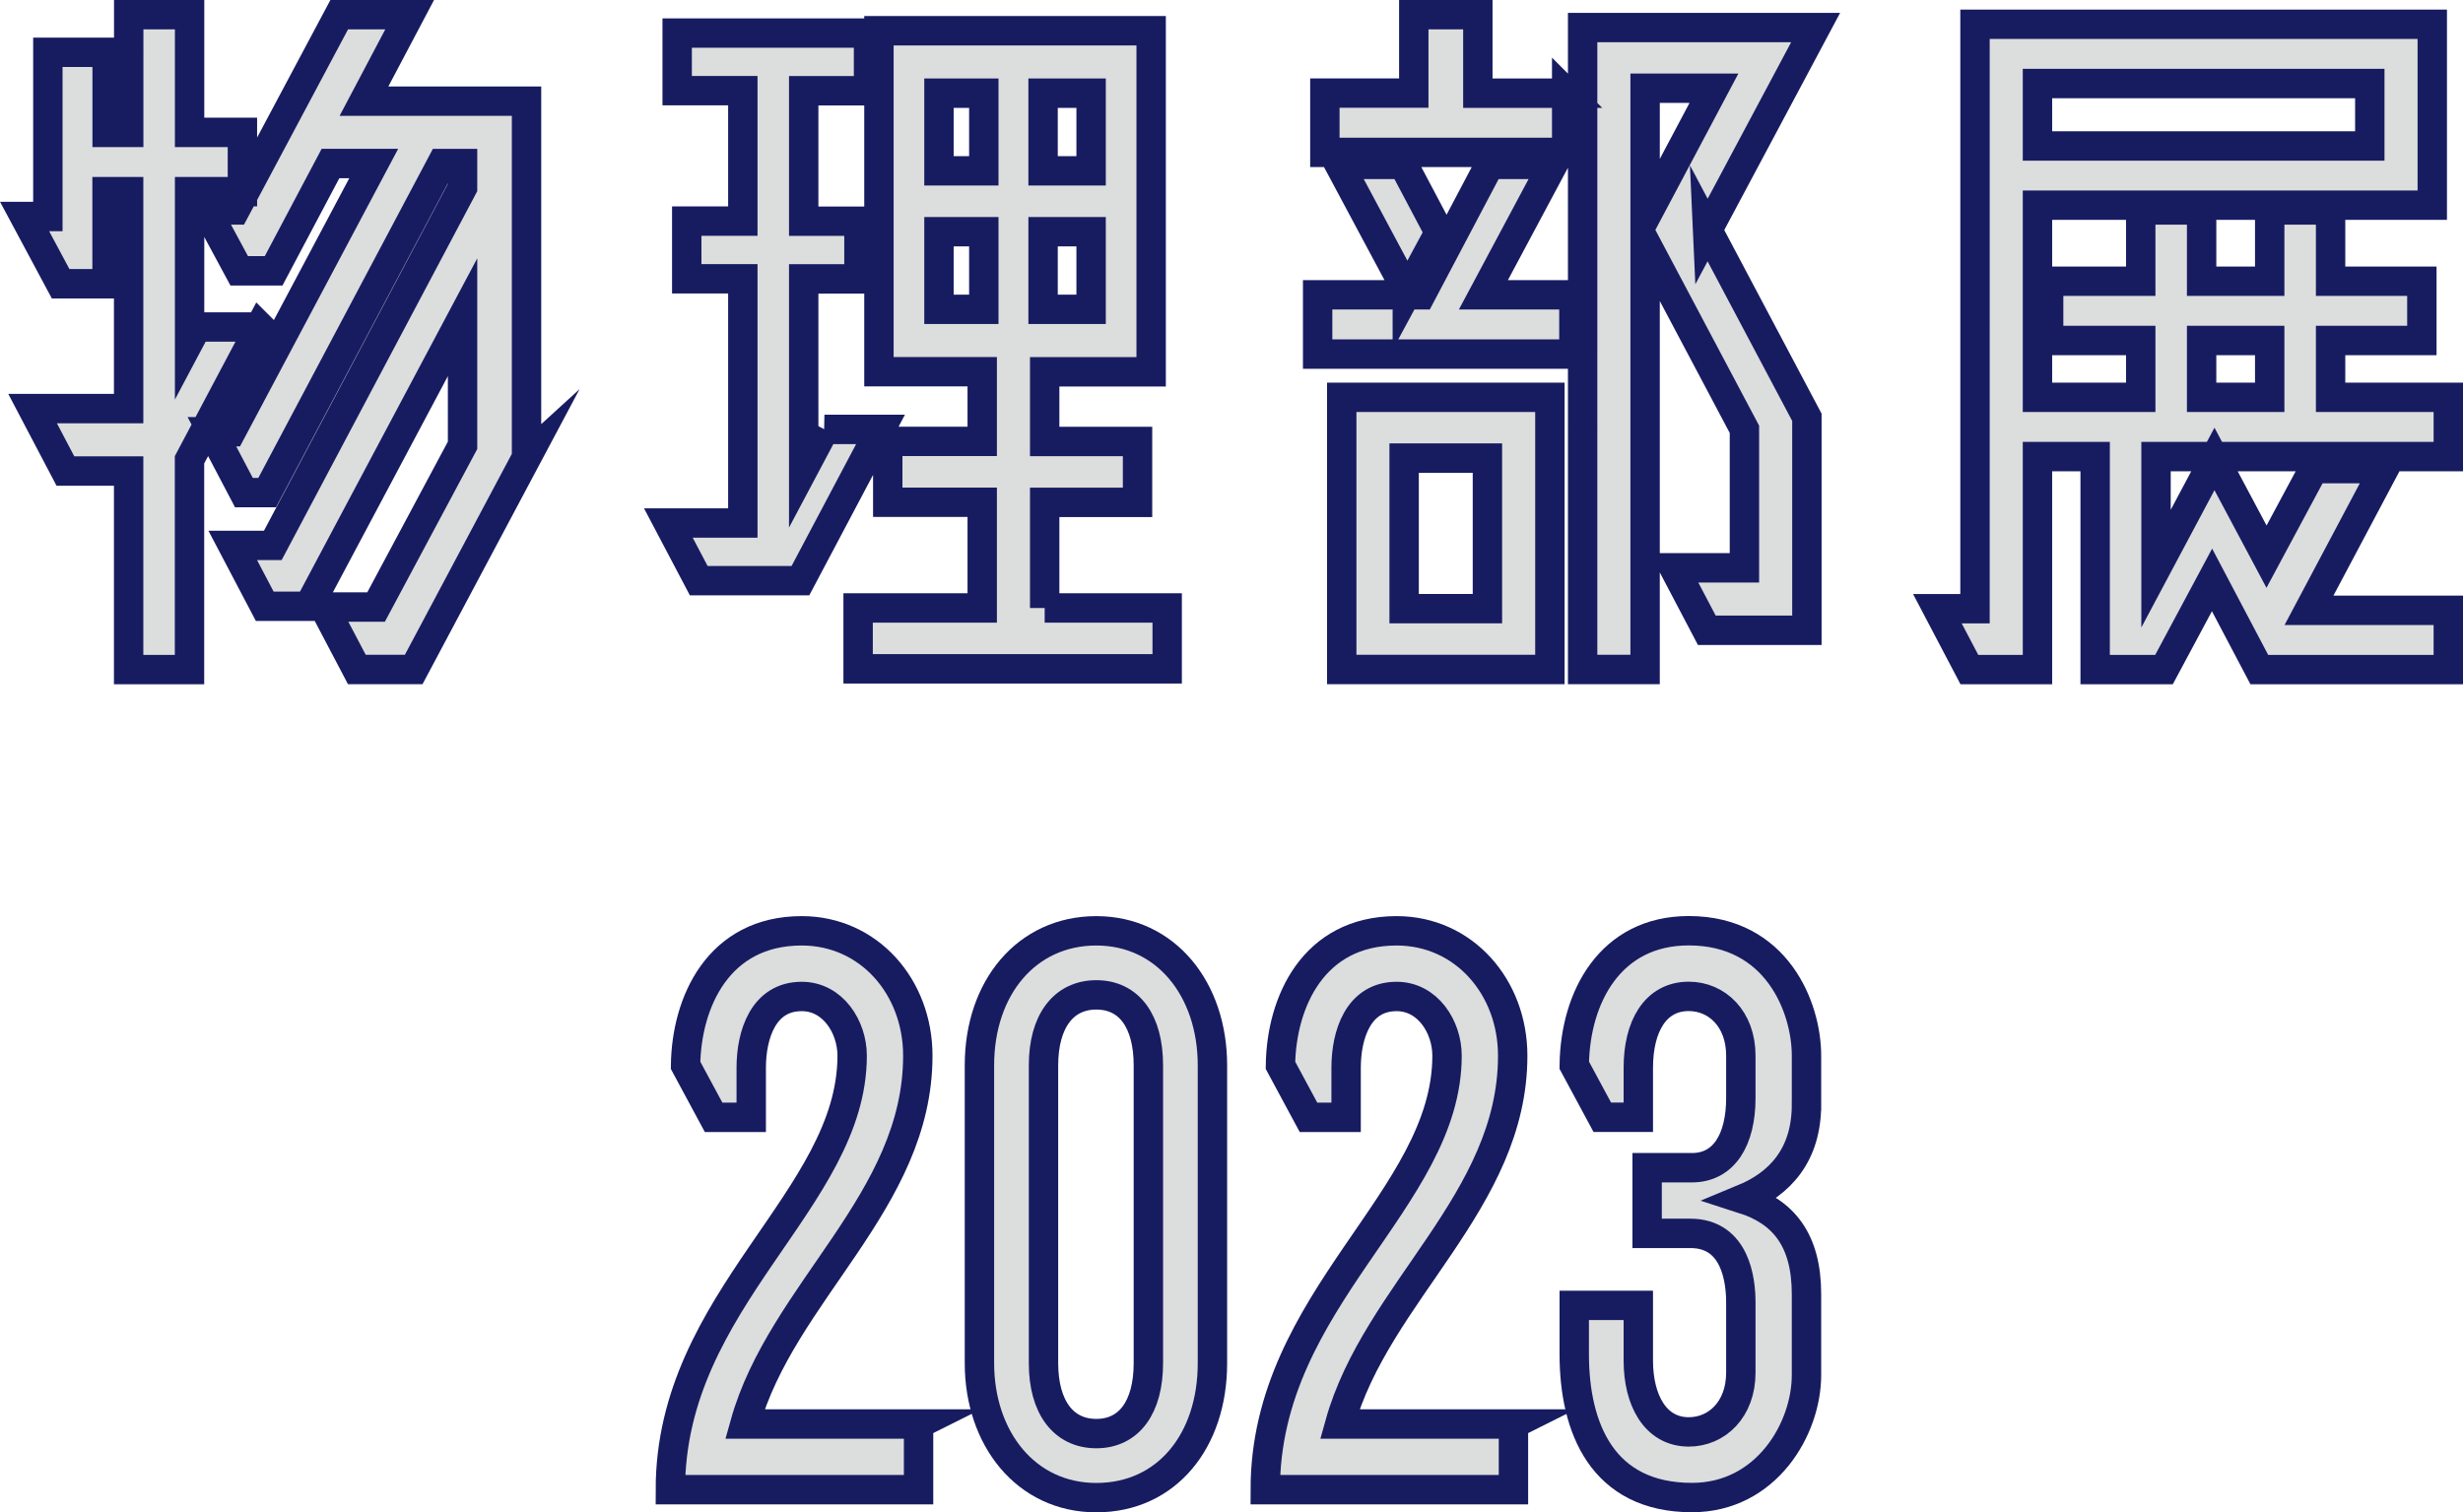 <?xml version="1.0" encoding="UTF-8"?>
<svg id="_レイヤー_2" data-name="レイヤー 2" xmlns="http://www.w3.org/2000/svg" viewBox="0 0 293.34 180.15">
  <defs>
    <style>
      .cls-1 {
        fill: #dcdddd;
        stroke: #171c61;
        stroke-miterlimit: 10;
        stroke-width: 3.5px;
      }
    </style>
  </defs>
  <g id="_レイヤー_1-2" data-name="レイヤー 1">
    <g>
      <path class="cls-1" d="m30.96,38.94l-8.39,15.83v24.99h-7.25v-23.65h-7.53l-3.91-7.44h11.44v-25.84h-2.57v10.97h-5.53l-4.29-8.01h2.77V6.23h7.06v9.54h2.57V1.75h7.25v14.02h6.29v7.06h-6.29v17.74l.86-1.62h7.53Zm31.76,15.54l-13.45,25.27h-6.77l-3.91-7.44h6.2l10.3-19.26v-15.26l-18.31,34.43h-5.25l-3.81-7.25h4.77l22.6-42.63v-2.86h-2.48l-20.79,39.2h-2.77l-3.81-7.25h2.29l16.98-31.95h-5.15l-6.77,12.78h-4.1l-3.91-7.25h3.43L40.4,1.75h8.39l-5.44,10.3h19.36v42.44Z"/>
      <path class="cls-1" d="m98.19,51.15h6.68l-9.54,18.02h-12.11l-3.62-6.87h8.87v-29.09h-6.68v-6.87h6.68v-15.54h-7.82V3.94h22.79v6.87h-7.72v15.54h6.58v6.87h-6.58v22.6l2.48-4.67Zm26.23,21.27h14.59v7.25h-36.81v-7.25h14.78v-12.59h-11.25v-7.25h11.25v-8.3h-12.3V3.66h32.42v40.63h-12.68v8.3h11.06v7.25h-11.06v12.59Zm-7.25-61.32h-5.34v9.25h5.34v-9.25Zm-5.34,16.5v9.25h5.34v-9.25h-5.34Zm18.12-7.25v-9.25h-5.72v9.25h5.72Zm-5.72,16.5h5.72v-9.25h-5.72v9.25Z"/>
      <path class="cls-1" d="m184.97,19.58l-8.3,15.54h10.78v7.06h-30.52v-7.06h12.3l8.2-15.54h7.53Zm1.62-8.49v7.06h-28.8v-7.06h10.59V1.75h7.63v9.35h10.59Zm-18.98,23.65l-8.11-15.16h7.63l4.29,8.11-3.81,7.06Zm16.98,45.01h-24.79v-32.42h24.79v32.42Zm-17.36-7.25h9.92v-17.93h-9.92v17.93Zm36.14-45.11l11.83,22.32v25.37h-11.92l-3.91-7.44h8.39v-16.5l-11.83-22.32v50.93h-7.44V3.28h27.75l-12.87,24.13Zm-7.44-1.43l8.2-15.45h-8.2v15.45Z"/>
      <path class="cls-1" d="m291.59,54.39h-34.81v13.35l6.96-13.07,6.2,11.64,5.63-10.49h8.39l-8.96,16.88h16.59v7.06h-22.51l-5.63-10.68-5.72,10.68h-8.2v-25.37h-6.87v25.37h-8.11l-3.81-7.25h4.48V2.89h54.46v21.55h-47.02v22.89h12.3v-6.77h-10.97v-7.06h10.97v-8.49h7.25v8.49h8.11v-8.49h7.25v8.49h10.87v7.06h-10.87v6.77h14.02v7.06Zm-9.35-44.44h-39.58v7.44h39.58v-7.44Zm-20.03,30.61v6.77h8.11v-6.77h-8.11Z"/>
      <path class="cls-1" d="m109.4,169.63v7.82h-29.56c0-22.79,21.65-34.52,21.65-51.69,0-3.43-2.29-7.06-6.01-7.06-4.58,0-6.01,4.58-6.01,8.49v5.91h-4.48l-3.34-6.2c.1-7.53,3.91-16.02,13.83-16.02,8.01,0,13.83,6.68,13.83,14.88,0,17.36-16.21,28.13-20.6,43.87h20.69Z"/>
      <path class="cls-1" d="m144.4,162.38c0,9.25-5.44,16.02-13.83,16.02s-13.92-7.06-13.92-16.02v-35.48c0-9.25,5.63-16.02,13.92-16.02s13.83,6.96,13.83,16.02v35.48Zm-7.63-35.48c0-5.25-2.29-8.39-6.2-8.39s-6.29,3.15-6.29,8.39v35.48c0,5.25,2.38,8.39,6.29,8.39s6.2-3.15,6.2-8.39v-35.48Z"/>
      <path class="cls-1" d="m180.25,169.63v7.82h-29.56c0-22.79,21.65-34.52,21.65-51.69,0-3.43-2.29-7.06-6.01-7.06-4.58,0-6.01,4.58-6.01,8.49v5.91h-4.48l-3.34-6.2c.1-7.53,3.91-16.02,13.83-16.02,8.01,0,13.83,6.68,13.83,14.88,0,17.36-16.21,28.13-20.6,43.87h20.69Z"/>
      <path class="cls-1" d="m215.15,131.57c0,6.01-3.15,9.44-7.53,11.25,4.77,1.53,7.53,4.86,7.53,11.35v9.63c0,6.39-4.77,14.59-13.64,14.59-10.68,0-14.02-8.3-14.02-17.07v-5.82h7.63v6.58c0,4.67,2,8.49,6.01,8.49,3.34,0,6.2-2.67,6.2-7.06v-8.39c0-2.48-.57-8.2-6.01-8.2h-5.15v-7.82h5.34c3.82,0,5.82-3.34,5.82-8.3v-5.05c0-4.39-2.86-7.06-6.2-7.06-4.01,0-6.01,3.62-6.01,8.49v5.91h-4.29l-3.34-6.2c.1-8.11,4.29-16.02,13.64-16.02,10.49,0,14.02,9.16,14.02,14.88v5.82Z"/>
    </g>
  </g>
</svg>
